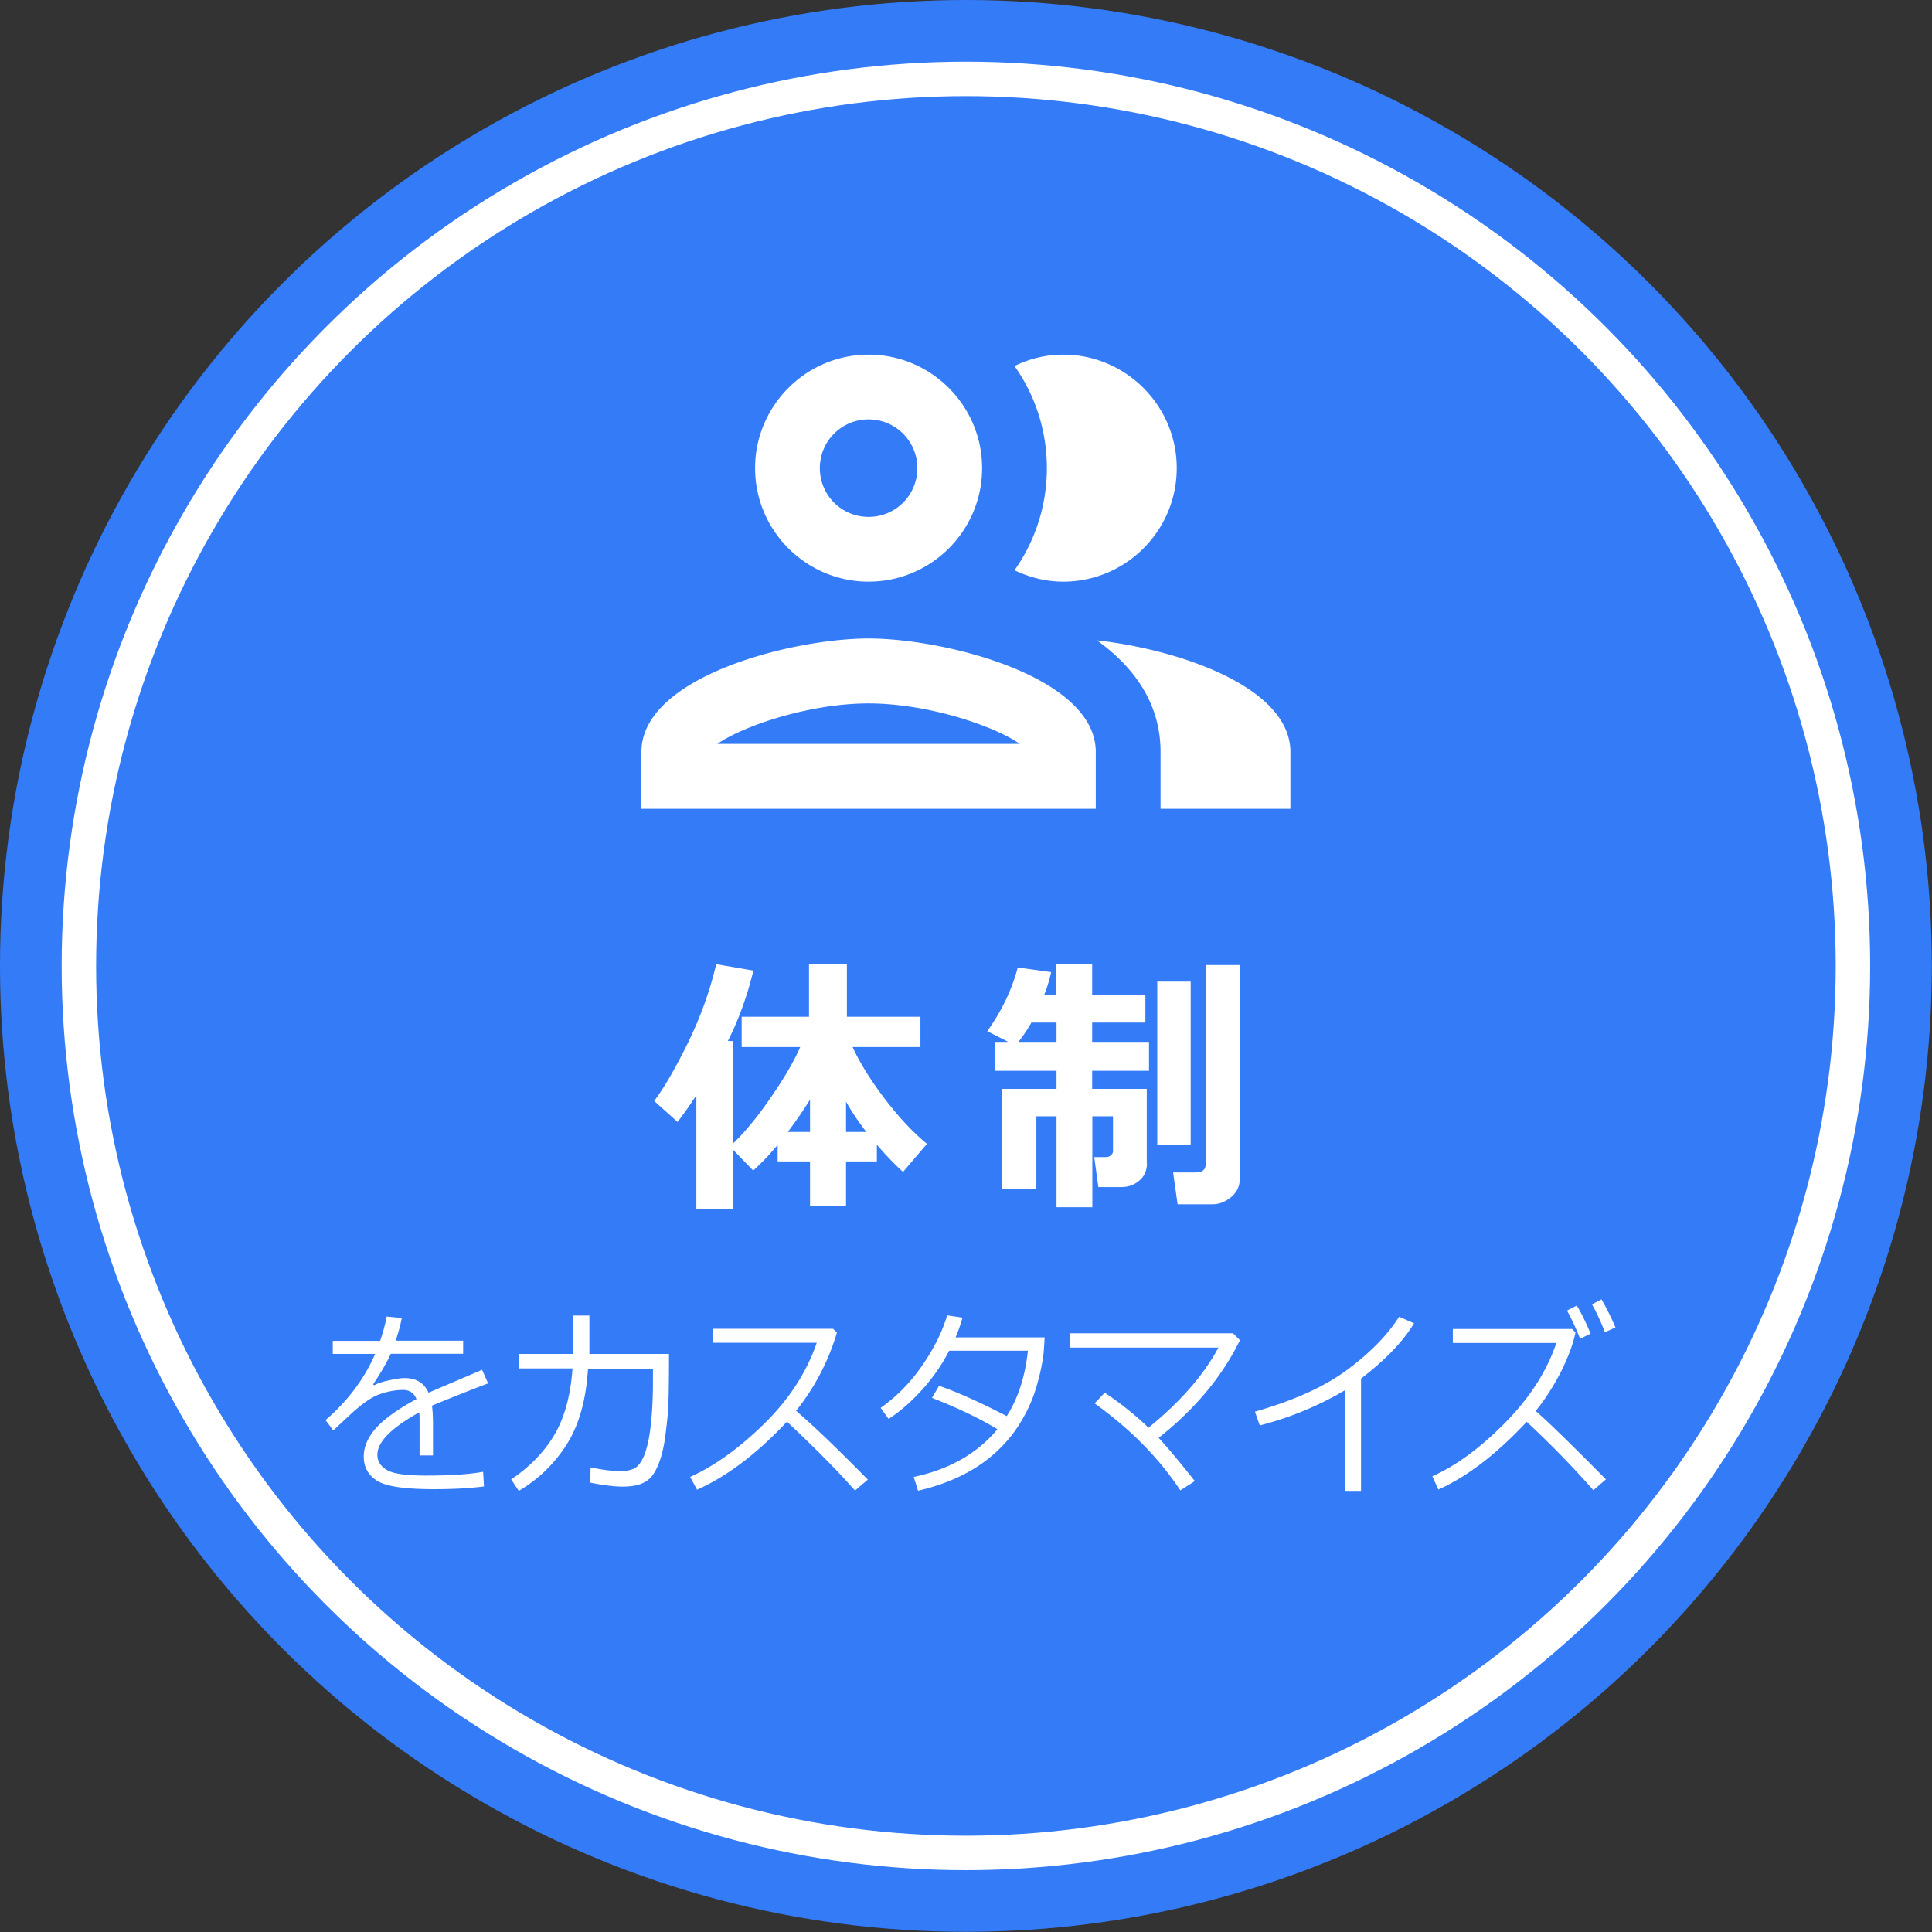 <svg xmlns="http://www.w3.org/2000/svg" viewBox="0 0 112.17 112.17"><rect x="0" y="0" width="112.17" height="112.17" fill="#333333" stroke="none"/><circle cx="56.08" cy="56.08" r="56.08" fill="#347bf7"/><circle cx="56.08" cy="56.08" r="51.5" stroke="#fff" stroke-miterlimit="10" stroke-width="2" fill="#347bf7"/><path d="M42.55 70.21h-2.12v-6.62c-.3.46-.66.98-1.09 1.55l-1.36-1.22c.56-.73 1.2-1.84 1.94-3.33.73-1.49 1.29-3.02 1.66-4.61l2.16.37c-.36 1.5-.86 2.86-1.48 4.09h.3v5.95c.73-.7 1.48-1.62 2.24-2.74.77-1.12 1.32-2.08 1.66-2.86h-3.4v-1.76h3.91v-3.05h2.2v3.05h4.27v1.76H49.5c.42.91 1.03 1.9 1.85 2.98.82 1.08 1.64 1.96 2.47 2.64l-1.39 1.63c-.54-.49-1.04-1.02-1.52-1.58v.97h-1.79v2.59h-2.09v-2.59h-1.88v-.96c-.48.58-.96 1.08-1.42 1.49l-1.17-1.21v3.46zm3.19-4.49h1.29v-1.88c-.41.66-.84 1.28-1.29 1.88zm3.38 0h1.18c-.45-.58-.85-1.17-1.18-1.76v1.76zm17.47 1.81c0 .43-.15.77-.45 1.02-.3.25-.65.37-1.04.37h-1.33l-.24-1.74h.7c.1 0 .19-.04.27-.11s.12-.15.12-.23v-2.03h-1.2v5.28h-2.08v-5.28h-1.17v4.21h-2.02v-5.8h3.19v-1.05h-3.59v-1.68h.79l-1.22-.62c.84-1.18 1.43-2.41 1.77-3.7l1.94.27c-.09.41-.22.85-.4 1.31h.7v-1.79h2.08v1.79h3.09v1.62h-3.09v1.12h3.3v1.68h-3.3v1.05h3.17v4.3zm-5.25-7.04v-1.12h-1.46a8.4 8.4 0 01-.75 1.12h2.21zm7.79 6h-1.94v-9.5h1.94v9.5zm2.85 1.95c0 .42-.16.77-.49 1.05s-.7.43-1.12.43h-2l-.26-1.85h1.31c.39 0 .58-.16.58-.48V56.03h1.98v12.41zM25.14 84.5h-.78v-1.92c0-.23 0-.42-.02-.58-1.62.9-2.43 1.72-2.43 2.46 0 .37.18.66.54.88.36.22 1.12.33 2.29.33 1.38 0 2.48-.07 3.31-.22l.05.85c-.84.11-1.8.16-2.9.16-1.69 0-2.79-.16-3.31-.49s-.77-.8-.77-1.41c0-.54.22-1.08.68-1.61.46-.53 1.25-1.11 2.38-1.72-.14-.35-.4-.53-.78-.53-.42 0-.88.08-1.36.25-.49.17-1.09.6-1.81 1.28l-.88.82-.45-.6c1.29-1.11 2.25-2.39 2.88-3.84h-2.46v-.76h2.75c.16-.46.29-.93.38-1.41l.88.08c-.09.45-.21.89-.36 1.32h3.92v.76h-4.2c-.2.45-.54 1.04-1.03 1.78l.08.05c.14-.1.41-.19.81-.28s.72-.14.93-.14c.68 0 1.15.28 1.4.85l3.11-1.33.35.79c-.73.27-1.82.7-3.26 1.29.04.29.06.66.06 1.11v1.78zm9.08-8.12v2.23h4.62v.45c0 1.36-.02 2.28-.05 2.76s-.09.99-.16 1.53-.17 1-.3 1.39-.28.69-.44.91-.38.38-.65.49-.63.17-1.09.17c-.49 0-1.12-.08-1.88-.23l.02-.89c.63.14 1.22.22 1.76.22.25 0 .5-.04.72-.13.23-.09.43-.33.6-.71.17-.39.31-.96.4-1.71s.14-1.64.14-2.65v-.75h-3.77c-.11 1.8-.52 3.27-1.23 4.39s-1.64 2.03-2.79 2.71l-.44-.67c1.08-.73 1.92-1.59 2.51-2.59.59-1 .94-2.28 1.05-3.85h-3.12v-.84h3.15v-2.23h.93zm16.17 9.52l-.75.64c-.96-1.1-2.28-2.43-3.95-4-1.75 1.87-3.49 3.18-5.22 3.95l-.4-.74c1.45-.66 2.89-1.7 4.33-3.12 1.44-1.42 2.44-2.98 3.02-4.67H41.4v-.81h6.97l.22.22a13.25 13.25 0 01-2.37 4.54c1.08.93 2.47 2.27 4.17 4zm5.49-9.39c-.11.4-.25.78-.4 1.14h5.17c-.03.57-.06.98-.1 1.23-.12.73-.29 1.41-.51 2.05s-.53 1.25-.9 1.83-.84 1.13-1.4 1.63c-.56.5-1.22.94-1.96 1.3s-1.57.65-2.48.86l-.25-.8c2.07-.44 3.69-1.36 4.86-2.77-1.05-.64-2.32-1.24-3.8-1.82l.41-.7c1.08.37 2.39.96 3.93 1.76.67-1.05 1.07-2.32 1.23-3.8h-4.57c-.44.85-.98 1.62-1.62 2.32s-1.27 1.24-1.9 1.64l-.46-.64c.95-.67 1.76-1.5 2.44-2.5.68-.99 1.15-1.95 1.42-2.87l.89.13zM69.36 86l-.83.53c-1.25-1.89-2.91-3.57-4.98-5.05l.59-.62c.93.62 1.78 1.3 2.54 2.03 1.86-1.51 3.21-3.06 4.06-4.65h-8.6v-.83h9.45l.4.4c-1.03 2.11-2.61 4-4.72 5.67.54.58 1.24 1.42 2.1 2.51zm9.66.56h-.94v-5.84c-1.54.91-3.19 1.59-4.94 2.04l-.28-.8c2.28-.65 4.08-1.47 5.4-2.46s2.31-2 2.97-3.05l.87.38c-.64 1.06-1.67 2.13-3.08 3.21v6.52zm14.23-.68l-.74.64c-1.14-1.3-2.43-2.63-3.87-3.97-1.76 1.88-3.47 3.19-5.13 3.93l-.35-.77c1.39-.62 2.8-1.66 4.23-3.11 1.43-1.45 2.42-2.99 2.97-4.63h-6.01v-.81h6.93l.19.21c-.15.71-.44 1.47-.85 2.29-.42.81-.9 1.57-1.46 2.26.77.67 2.13 2 4.08 3.97zm-.9-8.45l-.61.3c-.25-.64-.51-1.18-.76-1.64l.57-.29c.3.51.56 1.06.8 1.63zm1.44-.36l-.61.28c-.24-.62-.49-1.16-.75-1.62l.55-.29c.29.5.56 1.04.81 1.63zm-43.36-40c-4.41 0-13.19 2.2-13.19 6.59v3.3h26.38v-3.3c0-4.39-8.78-6.59-13.19-6.59zm-8.78 6.12c1.58-1.09 5.41-2.35 8.78-2.35s7.2 1.26 8.78 2.35H41.65zm8.78-9.42c3.64 0 6.59-2.96 6.59-6.59s-2.96-6.59-6.59-6.59-6.59 2.96-6.59 6.59 2.96 6.59 6.59 6.59zm0-9.42c1.56 0 2.83 1.26 2.83 2.83s-1.26 2.83-2.83 2.83-2.83-1.26-2.83-2.83 1.26-2.83 2.83-2.83zm13.26 12.83c2.19 1.58 3.69 3.69 3.69 6.48v3.3h7.54v-3.3c0-3.81-6.59-5.97-11.23-6.48zm-1.96-3.41c3.64 0 6.59-2.96 6.59-6.59s-2.96-6.59-6.59-6.59c-1.02 0-1.96.24-2.83.66 1.19 1.68 1.88 3.73 1.88 5.93s-.7 4.26-1.88 5.93c.87.41 1.81.66 2.83.66z" fill="#fff"/></svg>